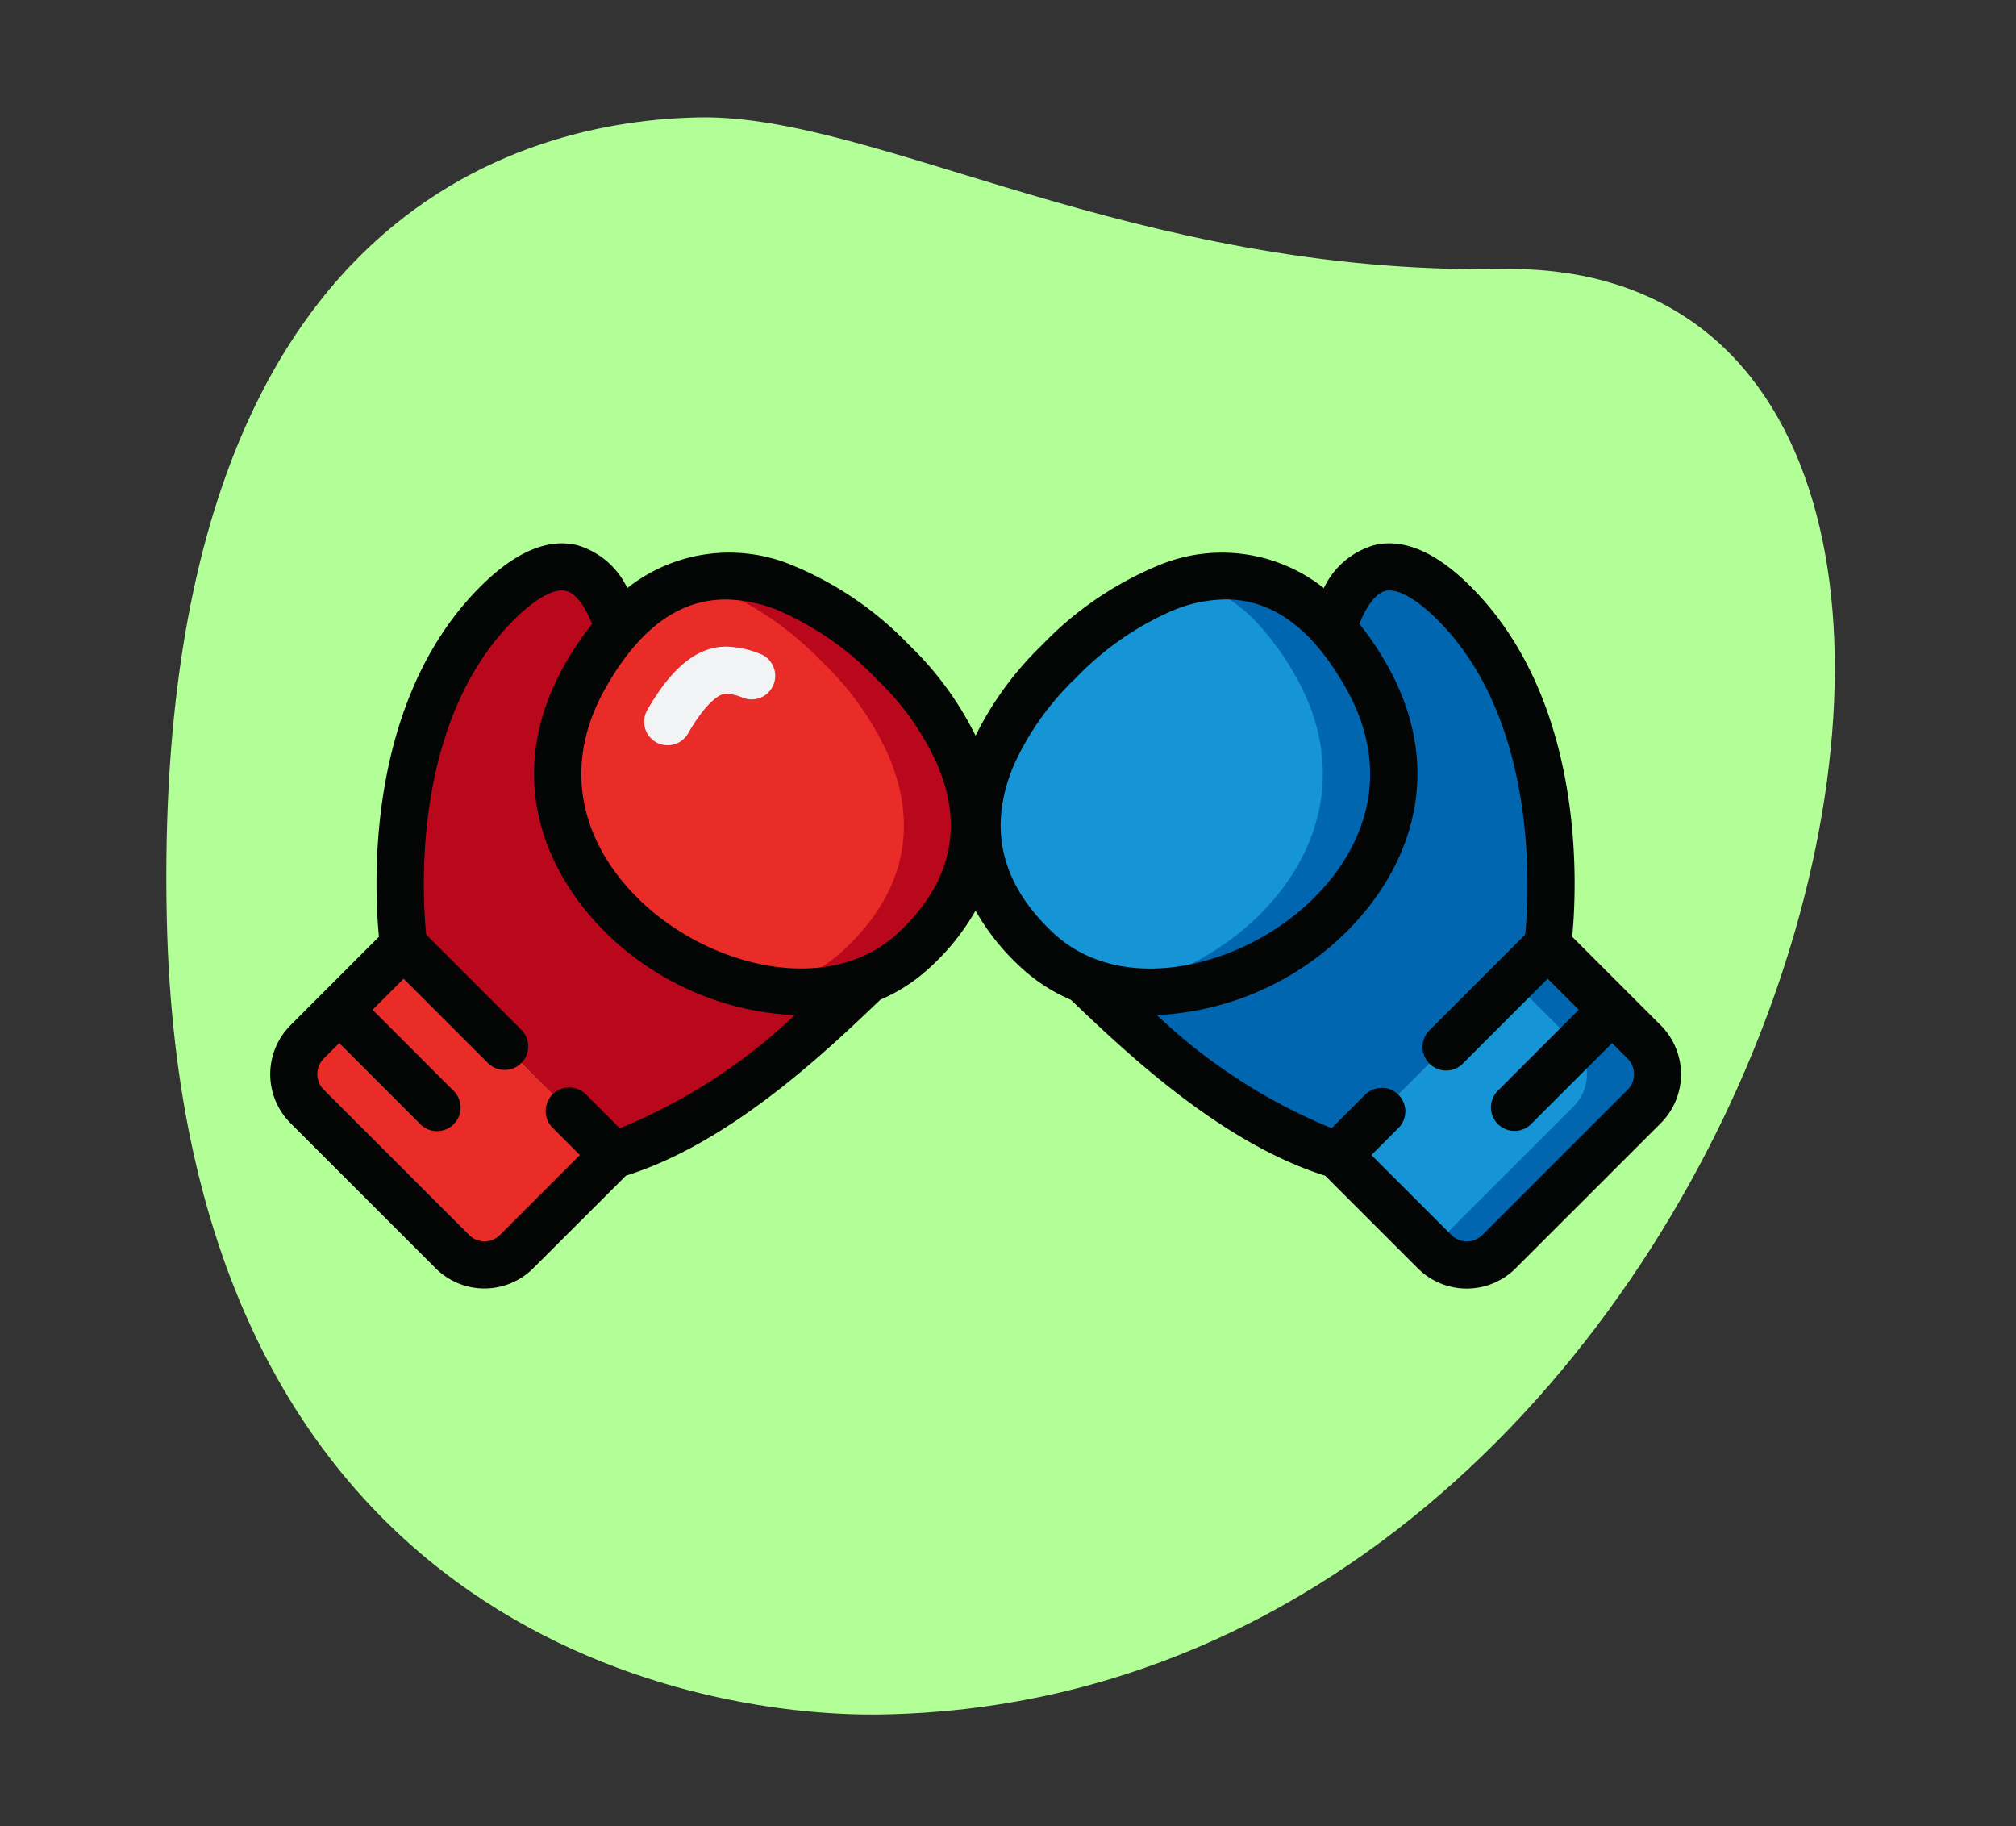 <svg xmlns="http://www.w3.org/2000/svg" xmlns:xlink="http://www.w3.org/1999/xlink" width="106" height="96" viewBox="0 0 106 96"><rect x="0" y="0" width="106" height="96" fill="#333333" stroke="none"/><defs><clipPath id="b"><rect width="106" height="96"/></clipPath></defs><g id="a" clip-path="url(#b)"><path d="M111.98,43.142c-19.364.312-32.853-8.124-42.183-7.972S40.965,40.262,41.769,77.277s27.286,42.02,37.552,41.855C127.382,118.357,146.278,42.589,111.98,43.142Z" transform="translate(-33 -29)" fill="#b3ff97"/><g transform="translate(14.209 28.565)"><path d="M67.325,103.184l-5.078,5.077a2.391,2.391,0,0,1-3.393,0l-7.629-7.629a2.415,2.415,0,0,1,0-3.393L56.3,92.173l5.3,5.3L65,100.855Z" transform="translate(-49.284 -71.032)" fill="#e92c28"/><path d="M87.446,86.394a7.608,7.608,0,0,1-2.478,1.561c-3.5,1.411-7.951.409-11.307-2.019-4.224-3.059-6.726-8.372-3.493-14.007a13.733,13.733,0,0,1,1.746-2.452,7.372,7.372,0,0,1,8.756-2.118,16.892,16.892,0,0,1,5.636,3.889,15.619,15.619,0,0,1,3.467,4.867C91.025,79,91.31,82.79,87.446,86.394Z" transform="translate(-53.576 -65.018)" fill="#e92c28"/><path d="M91.95,76.124a15.619,15.619,0,0,0-3.467-4.867,16.892,16.892,0,0,0-5.636-3.889,7.866,7.866,0,0,0-4.939-.382,10.043,10.043,0,0,1,1.224.382,16.892,16.892,0,0,1,5.636,3.889,15.619,15.619,0,0,1,3.467,4.867c1.251,2.885,1.536,6.675-2.328,10.279a7.608,7.608,0,0,1-2.478,1.561,8.757,8.757,0,0,1-1.7.468,10.056,10.056,0,0,0,5.418-.468A7.608,7.608,0,0,0,89.622,86.4c3.864-3.6,3.579-7.394,2.328-10.279Z" transform="translate(-55.753 -65.027)" fill="#b9081b"/><path d="M82.406,87.814c-3.071,2.935-8.062,7.667-13.351,9.215L66.727,94.7l-3.393-3.381-5.3-5.3s-1.635-11.444,4.9-17.983c3.616-3.6,5.512-1.523,6.416,1.3a13.733,13.733,0,0,0-1.746,2.452c-3.233,5.635-.731,10.948,3.493,14.007C74.455,88.222,78.9,89.225,82.406,87.814Z" transform="translate(-51.014 -64.876)" fill="#b9081b"/><path d="M138.52,100.629l-7.642,7.629a2.376,2.376,0,0,1-3.381,0l-5.077-5.077,2.328-2.329,3.381-3.381,5.3-5.3.012-.012,5.078,5.078a2.415,2.415,0,0,1,0,3.393Z" transform="translate(-66.268 -71.028)" fill="#1695d6"/><path d="M140.038,97.235l-5.078-5.078-.012.012L133.1,94.015l3.22,3.22a2.415,2.415,0,0,1,0,3.393l-7.475,7.468.167.167a2.376,2.376,0,0,0,3.381,0l7.642-7.629a2.415,2.415,0,0,0,0-3.4Z" transform="translate(-67.787 -71.028)" fill="#0066b0"/><path d="M114.488,85.937c-3.357,2.428-7.8,3.431-11.308,2.019a7.612,7.612,0,0,1-2.477-1.561c-3.852-3.6-3.567-7.394-2.316-10.279a15.619,15.619,0,0,1,3.467-4.867,16.892,16.892,0,0,1,5.636-3.889,7.378,7.378,0,0,1,8.756,2.118,14.413,14.413,0,0,1,1.734,2.452c3.232,5.635.731,10.948-3.493,14.007Z" transform="translate(-60.394 -65.019)" fill="#1695d6"/><path d="M120.249,71.934a14.413,14.413,0,0,0-1.734-2.452,7.258,7.258,0,0,0-7.541-2.5,8,8,0,0,1,3.825,2.5,14.413,14.413,0,0,1,1.734,2.452c3.232,5.635.731,10.948-3.493,14.007a14.189,14.189,0,0,1-5.889,2.488,12.979,12.979,0,0,0,9.6-2.488C120.979,82.883,123.481,77.569,120.249,71.934Z" transform="translate(-62.661 -65.024)" fill="#0066b0"/><path d="M129.3,86.017l-5.3,5.3L120.613,94.7l-2.328,2.329c-5.3-1.548-10.292-6.28-13.364-9.215,3.506,1.411,7.951.409,11.308-2.019,4.224-3.059,6.725-8.372,3.493-14.007a14.413,14.413,0,0,0-1.734-2.452c.891-2.824,2.8-4.9,6.4-1.3C130.931,74.573,129.3,86.017,129.3,86.017Z" transform="translate(-62.134 -64.876)" fill="#0066b0"/><path d="M57.594,102.6a3.628,3.628,0,0,0,5.134,0L67.6,97.735c5.428-1.711,10.35-6.35,13.376-9.25A9.094,9.094,0,0,0,83.6,86.776,12.2,12.2,0,0,0,85.983,83.8a12.223,12.223,0,0,0,2.379,2.979,9.076,9.076,0,0,0,2.633,1.709c3.03,2.9,7.951,7.539,13.376,9.25l4.869,4.868a3.637,3.637,0,0,0,5.139,0l7.637-7.635a3.642,3.642,0,0,0,0-5.138l-4.66-4.659c.247-2.578.743-12.322-5.326-18.4-1.828-1.828-3.535-2.562-5.09-2.187a4.218,4.218,0,0,0-2.643,2.259,8.631,8.631,0,0,0-8.751-1.172,18.043,18.043,0,0,0-6.069,4.164,17.248,17.248,0,0,0-3.492,4.766,17.162,17.162,0,0,0-3.491-4.766,18.021,18.021,0,0,0-6.069-4.164,8.629,8.629,0,0,0-8.753,1.17,4.221,4.221,0,0,0-2.642-2.258c-1.547-.372-3.261.359-5.09,2.187-6.069,6.069-5.573,15.817-5.326,18.4L49.961,89.83a3.639,3.639,0,0,0,0,5.138Zm49.935-35.607c.631-.154,1.63.406,2.755,1.531,5.38,5.38,4.79,14.577,4.6,16.535l-5,5a1.239,1.239,0,1,0,1.751,1.751l4.431-4.432,1.635,1.634-4.222,4.222a1.239,1.239,0,1,0,1.751,1.751l4.222-4.222.817.817a1.158,1.158,0,0,1,0,1.635l-7.635,7.635a1.157,1.157,0,0,1-1.635,0l-4.2-4.2,1.451-1.453a1.239,1.239,0,0,0-1.751-1.751l-1.789,1.791a29.622,29.622,0,0,1-9.193-5.945,15.167,15.167,0,0,0,8.209-2.882c4.172-3.02,7.679-8.924,3.839-15.624a16.392,16.392,0,0,0-1.4-2.062c.391-.972.873-1.608,1.366-1.727Zm-19.5,9.087a14.774,14.774,0,0,1,3.244-4.528,15.776,15.776,0,0,1,5.168-3.568,7.524,7.524,0,0,1,2.694-.545c2.452,0,4.523,1.516,6.278,4.583,3.023,5.268.36,9.852-3.137,12.385-3.6,2.608-8.949,3.606-12.212.561-2.779-2.607-3.464-5.59-2.035-8.889ZM72.85,67.443a7.524,7.524,0,0,1,2.694.545A15.922,15.922,0,0,1,80.8,71.642a14.316,14.316,0,0,1,3.156,4.44c1.43,3.3.743,6.287-2.034,8.883-3.258,3.041-8.6,2.052-12.212-.561-3.5-2.533-6.159-7.117-3.138-12.385,1.756-3.062,3.827-4.576,6.278-4.576ZM61.7,68.526c1.126-1.126,2.127-1.691,2.753-1.531.5.124.975.752,1.371,1.734a16.122,16.122,0,0,0-1.4,2.062c-3.839,6.7-.337,12.6,3.839,15.624a15.158,15.158,0,0,0,8.21,2.882,29.629,29.629,0,0,1-9.195,5.945l-1.79-1.791a1.239,1.239,0,0,0-1.76,1.744l1.452,1.453-4.2,4.2a1.151,1.151,0,0,1-1.63,0l-7.639-7.635a1.162,1.162,0,0,1,0-1.635l.817-.817,4.22,4.222A1.239,1.239,0,1,0,58.5,93.235l-4.22-4.222,1.634-1.634,4.432,4.432A1.239,1.239,0,1,0,62.1,90.059l-5-5c-.2-1.954-.8-11.139,4.6-16.535Z" transform="translate(-48.899 -64.493)" fill="#040505"/><path d="M75.259,76.621a1.238,1.238,0,0,0,1.691-.458c.882-1.537,1.61-2.085,1.982-2.085a2.616,2.616,0,0,1,.91.212,1.239,1.239,0,1,0,.9-2.31,5.059,5.059,0,0,0-1.8-.38c-1.5,0-2.849,1.09-4.136,3.329A1.239,1.239,0,0,0,75.259,76.621Z" transform="translate(-54.98 -66.172)" fill="#f2f3f4"/></g></g></svg>